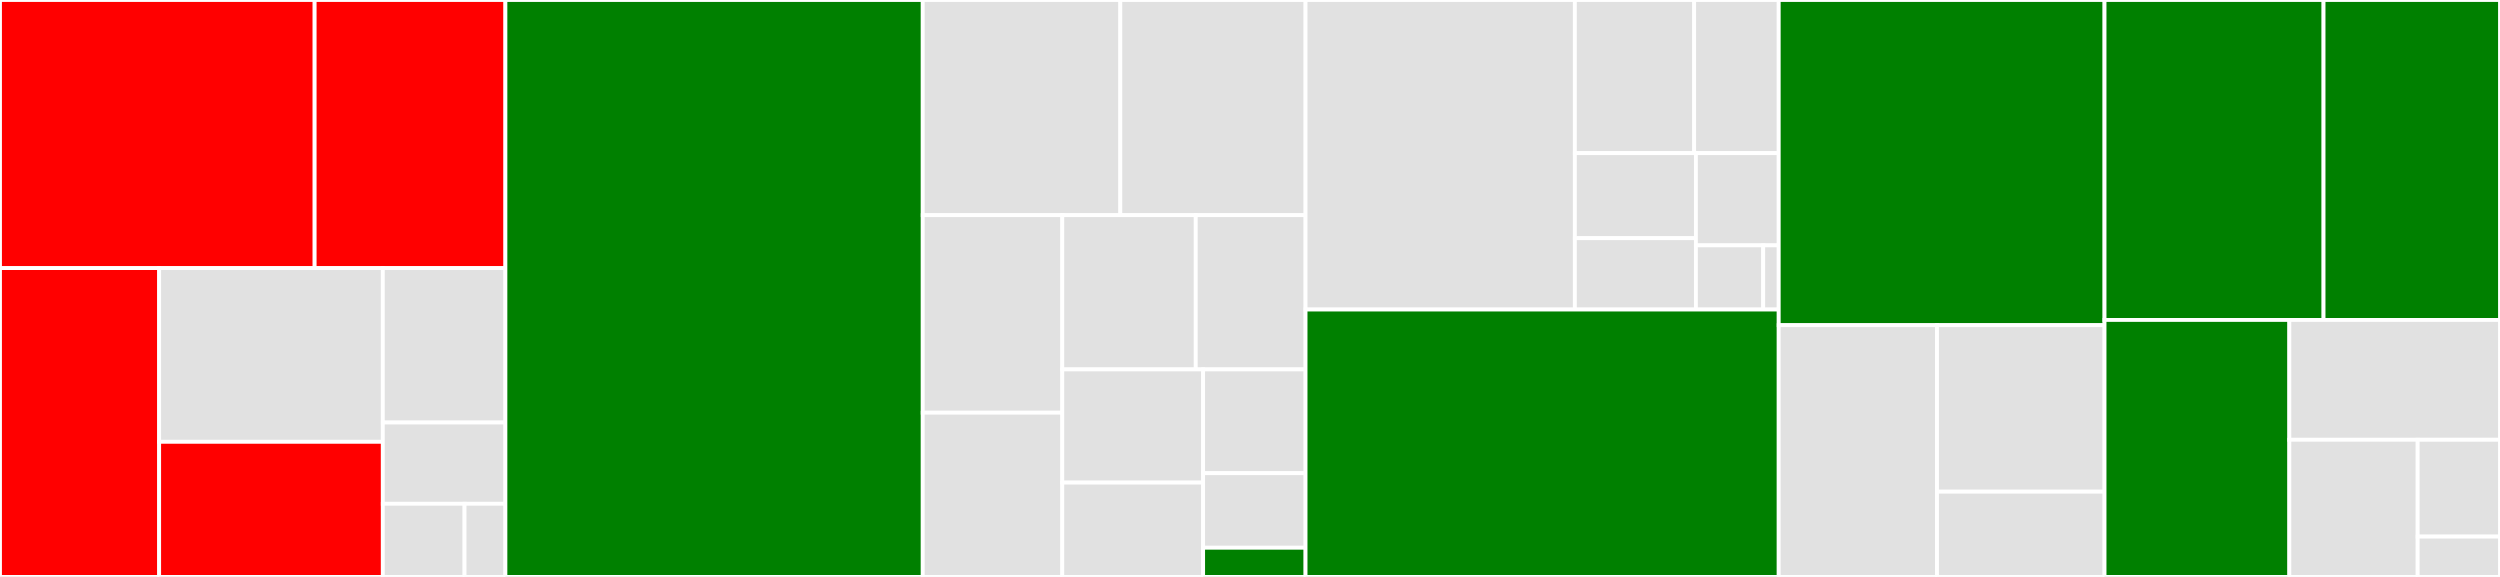 <svg baseProfile="full" width="650" height="150" viewBox="0 0 650 150" version="1.1"
xmlns="http://www.w3.org/2000/svg" xmlns:ev="http://www.w3.org/2001/xml-events"
xmlns:xlink="http://www.w3.org/1999/xlink">

<rect x="0" y="0" width="650" height="150" fill="#333333" stroke="none"/>

<style>rect.s{mask:url(#mask);}</style>
<defs>
  <pattern id="white" width="4" height="4" patternUnits="userSpaceOnUse" patternTransform="rotate(45)">
    <rect width="2" height="2" transform="translate(0,0)" fill="white"></rect>
  </pattern>
  <mask id="mask">
    <rect x="0" y="0" width="100%" height="100%" fill="url(#white)"></rect>
  </mask>
</defs>

<rect x="0" y="0" width="81.807" height="69.704" fill="red" stroke="white" stroke-width="1" class=" tooltipped" data-content="jwk/rsa.py"><title>jwk/rsa.py</title></rect>
<rect x="81.807" y="0" width="49.6" height="69.704" fill="red" stroke="white" stroke-width="1" class=" tooltipped" data-content="jwk/ec.py"><title>jwk/ec.py</title></rect>
<rect x="0" y="69.704" width="41.379" height="80.296" fill="red" stroke="white" stroke-width="1" class=" tooltipped" data-content="jwk/__init__.py"><title>jwk/__init__.py</title></rect>
<rect x="41.379" y="69.704" width="58.155" height="45.167" fill="#e1e1e1" stroke="white" stroke-width="1" class=" tooltipped" data-content="jwk/jwk.py"><title>jwk/jwk.py</title></rect>
<rect x="41.379" y="114.87" width="58.155" height="35.13" fill="red" stroke="white" stroke-width="1" class=" tooltipped" data-content="jwk/hmac.py"><title>jwk/hmac.py</title></rect>
<rect x="99.534" y="69.704" width="31.873" height="40.148" fill="#e1e1e1" stroke="white" stroke-width="1" class=" tooltipped" data-content="jwk/x509.py"><title>jwk/x509.py</title></rect>
<rect x="99.534" y="109.852" width="31.873" height="21.131" fill="#e1e1e1" stroke="white" stroke-width="1" class=" tooltipped" data-content="jwk/asym.py"><title>jwk/asym.py</title></rect>
<rect x="99.534" y="130.982" width="21.249" height="19.018" fill="#e1e1e1" stroke="white" stroke-width="1" class=" tooltipped" data-content="jwk/wrap.py"><title>jwk/wrap.py</title></rect>
<rect x="120.782" y="130.982" width="10.624" height="19.018" fill="#e1e1e1" stroke="white" stroke-width="1" class=" tooltipped" data-content="jwk/utils.py"><title>jwk/utils.py</title></rect>
<rect x="131.407" y="0" width="108.508" height="150.0" fill="green" stroke="white" stroke-width="1" class=" tooltipped" data-content="key_bundle.py"><title>key_bundle.py</title></rect>
<rect x="239.915" y="0" width="51.369" height="55.94" fill="#e1e1e1" stroke="white" stroke-width="1" class=" tooltipped" data-content="jwe/jwe_ec.py"><title>jwe/jwe_ec.py</title></rect>
<rect x="291.284" y="0" width="48.159" height="55.94" fill="#e1e1e1" stroke="white" stroke-width="1" class=" tooltipped" data-content="jwe/jwe.py"><title>jwe/jwe.py</title></rect>
<rect x="239.915" y="55.94" width="36.279" height="51.362" fill="#e1e1e1" stroke="white" stroke-width="1" class=" tooltipped" data-content="jwe/aes.py"><title>jwe/aes.py</title></rect>
<rect x="239.915" y="107.302" width="36.279" height="42.698" fill="#e1e1e1" stroke="white" stroke-width="1" class=" tooltipped" data-content="jwe/jwe_rsa.py"><title>jwe/jwe_rsa.py</title></rect>
<rect x="276.194" y="55.94" width="34.703" height="40.109" fill="#e1e1e1" stroke="white" stroke-width="1" class=" tooltipped" data-content="jwe/jwe_hmac.py"><title>jwe/jwe_hmac.py</title></rect>
<rect x="310.897" y="55.94" width="28.546" height="40.109" fill="#e1e1e1" stroke="white" stroke-width="1" class=" tooltipped" data-content="jwe/jwekey.py"><title>jwe/jwekey.py</title></rect>
<rect x="276.194" y="96.049" width="36.618" height="29.428" fill="#e1e1e1" stroke="white" stroke-width="1" class=" tooltipped" data-content="jwe/utils.py"><title>jwe/utils.py</title></rect>
<rect x="276.194" y="125.477" width="36.618" height="24.523" fill="#e1e1e1" stroke="white" stroke-width="1" class=" tooltipped" data-content="jwe/jwenc.py"><title>jwe/jwenc.py</title></rect>
<rect x="312.812" y="96.049" width="26.631" height="26.976" fill="#e1e1e1" stroke="white" stroke-width="1" class=" tooltipped" data-content="jwe/rsa.py"><title>jwe/rsa.py</title></rect>
<rect x="312.812" y="123.024" width="26.631" height="19.389" fill="#e1e1e1" stroke="white" stroke-width="1" class=" tooltipped" data-content="jwe/exception.py"><title>jwe/exception.py</title></rect>
<rect x="312.812" y="142.413" width="26.631" height="7.587" fill="green" stroke="white" stroke-width="1" class=" tooltipped" data-content="jwe/__init__.py"><title>jwe/__init__.py</title></rect>
<rect x="339.443" y="0" width="70.021" height="80.474" fill="#e1e1e1" stroke="white" stroke-width="1" class=" tooltipped" data-content="jws/jws.py"><title>jws/jws.py</title></rect>
<rect x="409.464" y="0" width="31.013" height="39.814" fill="#e1e1e1" stroke="white" stroke-width="1" class=" tooltipped" data-content="jws/dsa.py"><title>jws/dsa.py</title></rect>
<rect x="440.477" y="0" width="21.991" height="39.814" fill="#e1e1e1" stroke="white" stroke-width="1" class=" tooltipped" data-content="jws/utils.py"><title>jws/utils.py</title></rect>
<rect x="409.464" y="39.814" width="31.471" height="22.114" fill="#e1e1e1" stroke="white" stroke-width="1" class=" tooltipped" data-content="jws/pss.py"><title>jws/pss.py</title></rect>
<rect x="409.464" y="61.927" width="31.471" height="18.547" fill="#e1e1e1" stroke="white" stroke-width="1" class=" tooltipped" data-content="jws/hmac.py"><title>jws/hmac.py</title></rect>
<rect x="440.935" y="39.814" width="21.533" height="23.979" fill="#e1e1e1" stroke="white" stroke-width="1" class=" tooltipped" data-content="jws/rsa.py"><title>jws/rsa.py</title></rect>
<rect x="440.935" y="63.793" width="17.496" height="16.681" fill="#e1e1e1" stroke="white" stroke-width="1" class=" tooltipped" data-content="jws/exception.py"><title>jws/exception.py</title></rect>
<rect x="458.431" y="63.793" width="4.037" height="16.681" fill="#e1e1e1" stroke="white" stroke-width="1" class=" tooltipped" data-content="jws/__init__.py"><title>jws/__init__.py</title></rect>
<rect x="339.443" y="80.474" width="123.026" height="69.526" fill="green" stroke="white" stroke-width="1" class=" tooltipped" data-content="key_jar.py"><title>key_jar.py</title></rect>
<rect x="462.468" y="0" width="84.711" height="84.541" fill="green" stroke="white" stroke-width="1" class=" tooltipped" data-content="key_issuer.py"><title>key_issuer.py</title></rect>
<rect x="462.468" y="84.541" width="41.155" height="65.459" fill="#e1e1e1" stroke="white" stroke-width="1" class=" tooltipped" data-content="tools/keyconv.py"><title>tools/keyconv.py</title></rect>
<rect x="503.623" y="84.541" width="43.556" height="43.296" fill="#e1e1e1" stroke="white" stroke-width="1" class=" tooltipped" data-content="tools/jwtpeek.py"><title>tools/jwtpeek.py</title></rect>
<rect x="503.623" y="127.837" width="43.556" height="22.163" fill="#e1e1e1" stroke="white" stroke-width="1" class=" tooltipped" data-content="tools/keygen.py"><title>tools/keygen.py</title></rect>
<rect x="547.179" y="0" width="56.943" height="83.188" fill="green" stroke="white" stroke-width="1" class=" tooltipped" data-content="jwt.py"><title>jwt.py</title></rect>
<rect x="604.122" y="0" width="45.878" height="83.188" fill="green" stroke="white" stroke-width="1" class=" tooltipped" data-content="jwx.py"><title>jwx.py</title></rect>
<rect x="547.179" y="83.188" width="48.05" height="66.812" fill="green" stroke="white" stroke-width="1" class=" tooltipped" data-content="utils.py"><title>utils.py</title></rect>
<rect x="595.23" y="83.188" width="54.77" height="31.152" fill="#e1e1e1" stroke="white" stroke-width="1" class=" tooltipped" data-content="simple_jwt.py"><title>simple_jwt.py</title></rect>
<rect x="595.23" y="114.339" width="33.366" height="35.661" fill="#e1e1e1" stroke="white" stroke-width="1" class=" tooltipped" data-content="exception.py"><title>exception.py</title></rect>
<rect x="628.595" y="114.339" width="21.405" height="25.172" fill="#e1e1e1" stroke="white" stroke-width="1" class=" tooltipped" data-content="__init__.py"><title>__init__.py</title></rect>
<rect x="628.595" y="139.512" width="21.405" height="10.488" fill="#e1e1e1" stroke="white" stroke-width="1" class=" tooltipped" data-content="serialize/item.py"><title>serialize/item.py</title></rect>
</svg>